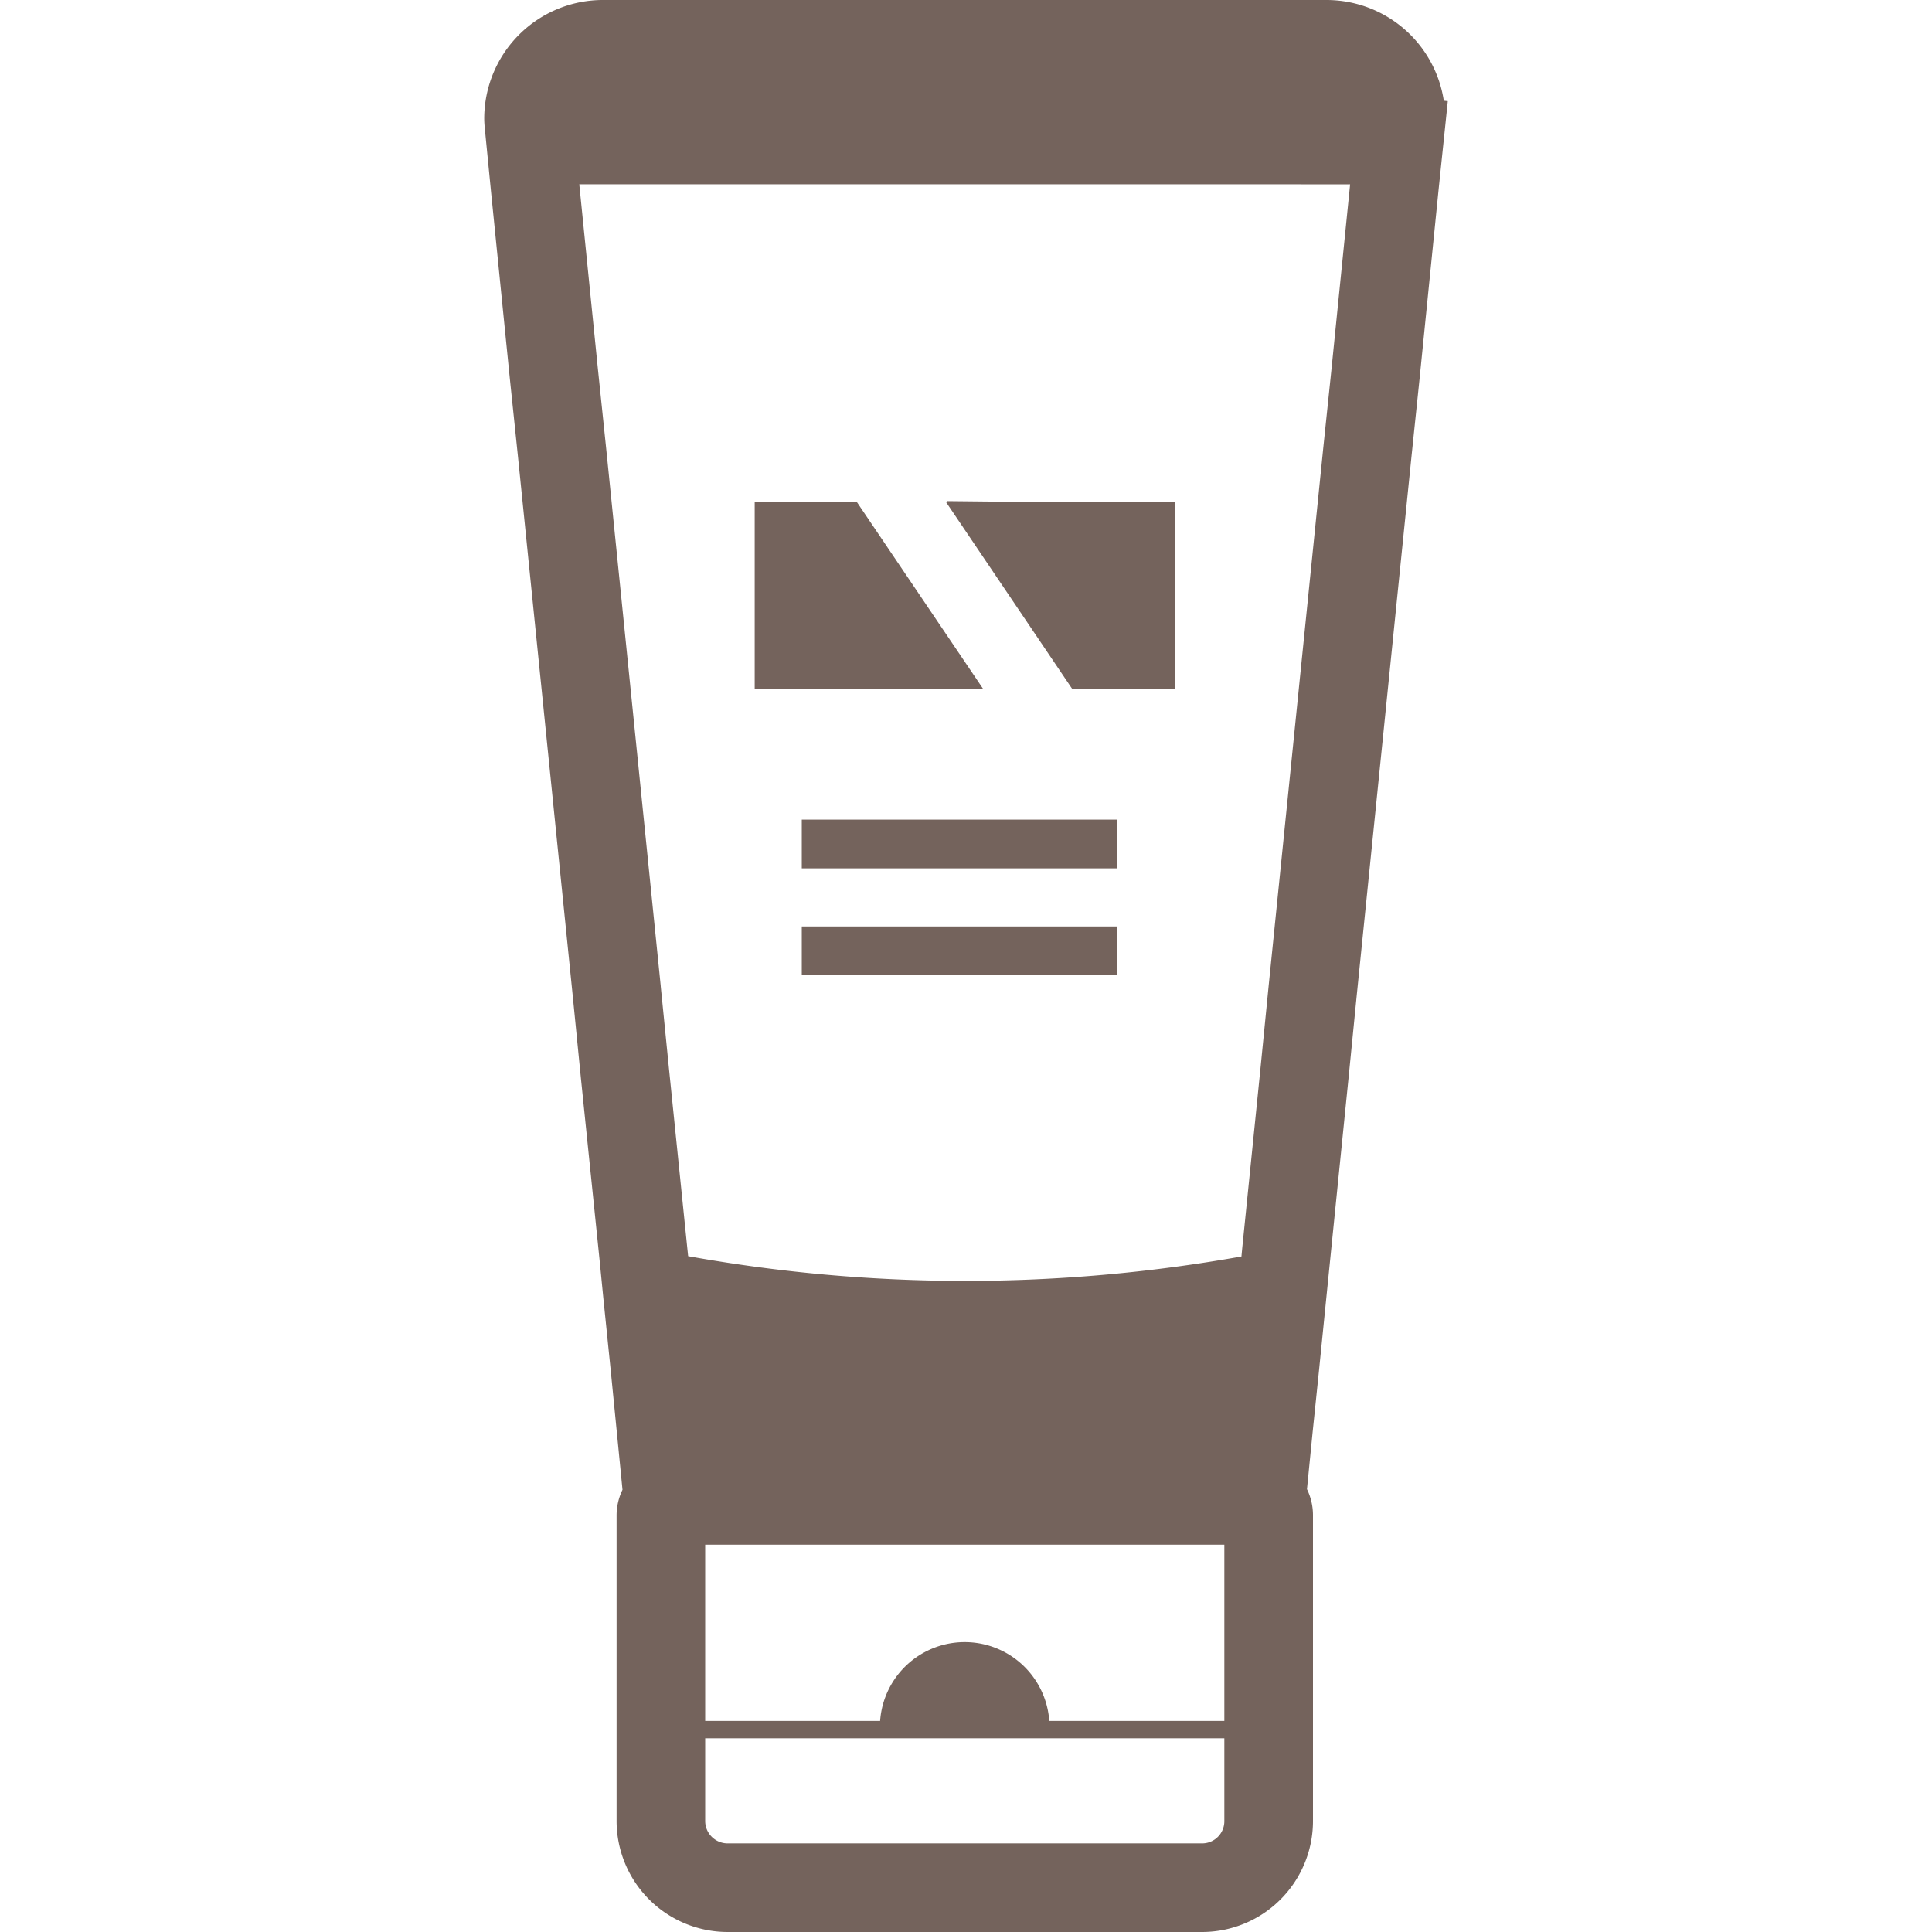 <svg xmlns="http://www.w3.org/2000/svg" xmlns:xlink="http://www.w3.org/1999/xlink" width="100" height="100" viewBox="0 0 100 100">
  <defs>
    <clipPath id="clip-path">
      <rect id="長方形_25035" data-name="長方形 25035" width="100" height="100" transform="translate(1520 2491)" fill="#462020"/>
    </clipPath>
  </defs>
  <g id="flow_icon06" transform="translate(-1520 -2491)" clip-path="url(#clip-path)">
    <g id="美容クリーム_チューブのアイコン素材_4" data-name="美容クリーム・チューブのアイコン素材 4" transform="translate(1520 2491)">
      <path id="パス_62" data-name="パス 62" d="M74.93,5.312l.008-.078-.206-.021A6.144,6.144,0,0,0,68.66,0H31.191a6.144,6.144,0,0,0-6.128,6.127c0,.179.013.342.03.529v0l.008.075.305,3.1.978,9.722.429,4.117L29.64,51.5l.427,4.305.963,9.374.2,2.024.383,3.751.321,3.25.286,2.906a3.064,3.064,0,0,0-.306,1.314V94.254A5.752,5.752,0,0,0,37.658,100H62.23a5.744,5.744,0,0,0,5.73-5.746V78.422a3.067,3.067,0,0,0-.311-1.343l.285-2.876.336-3.249.382-3.793.214-2.124.932-9.213.429-4.329,2.827-27.823.427-4.107.978-9.724.321-3.081.15-1.444v0Zm-5.048,4.23-.962,9.543L68.491,23.2,65.664,51.039l-.427,4.309L64.3,64.578l-.043.457A81.511,81.511,0,0,1,49.927,66.3a81.264,81.264,0,0,1-14.309-1.281l-.057-.55-.932-9.123L34.2,51.054v-.014L31.374,23.2l-.428-4.112-.963-9.55v0H64.8ZM54.311,89.074a4.389,4.389,0,0,0-8.756,0H36.5V79.951H63.372v9.123H54.311Zm-17.815.9H63.372v4.279a1.149,1.149,0,0,1-1.146,1.161H37.657A1.161,1.161,0,0,1,36.5,94.254V89.976Z" fill="#74635c"/>
      <path id="パス_63" data-name="パス 63" d="M57.833,42.423H41.5v2.522H57.833V42.5h0Z" fill="#74635c"/>
      <path id="パス_64" data-name="パス 64" d="M57.833,48.031v-.078H41.5v2.522H57.833V48.031Z" fill="#74635c"/>
      <path id="パス_65" data-name="パス 65" d="M55.513,35.681H60.8v-9.7H53.248l-4.22-.044.03.044h-.095Z" fill="#74635c"/>
      <path id="パス_66" data-name="パス 66" d="M44.346,25.977H39.063v9.7H50.9Z" fill="#74635c"/>
    </g>
  </g>
</svg>
